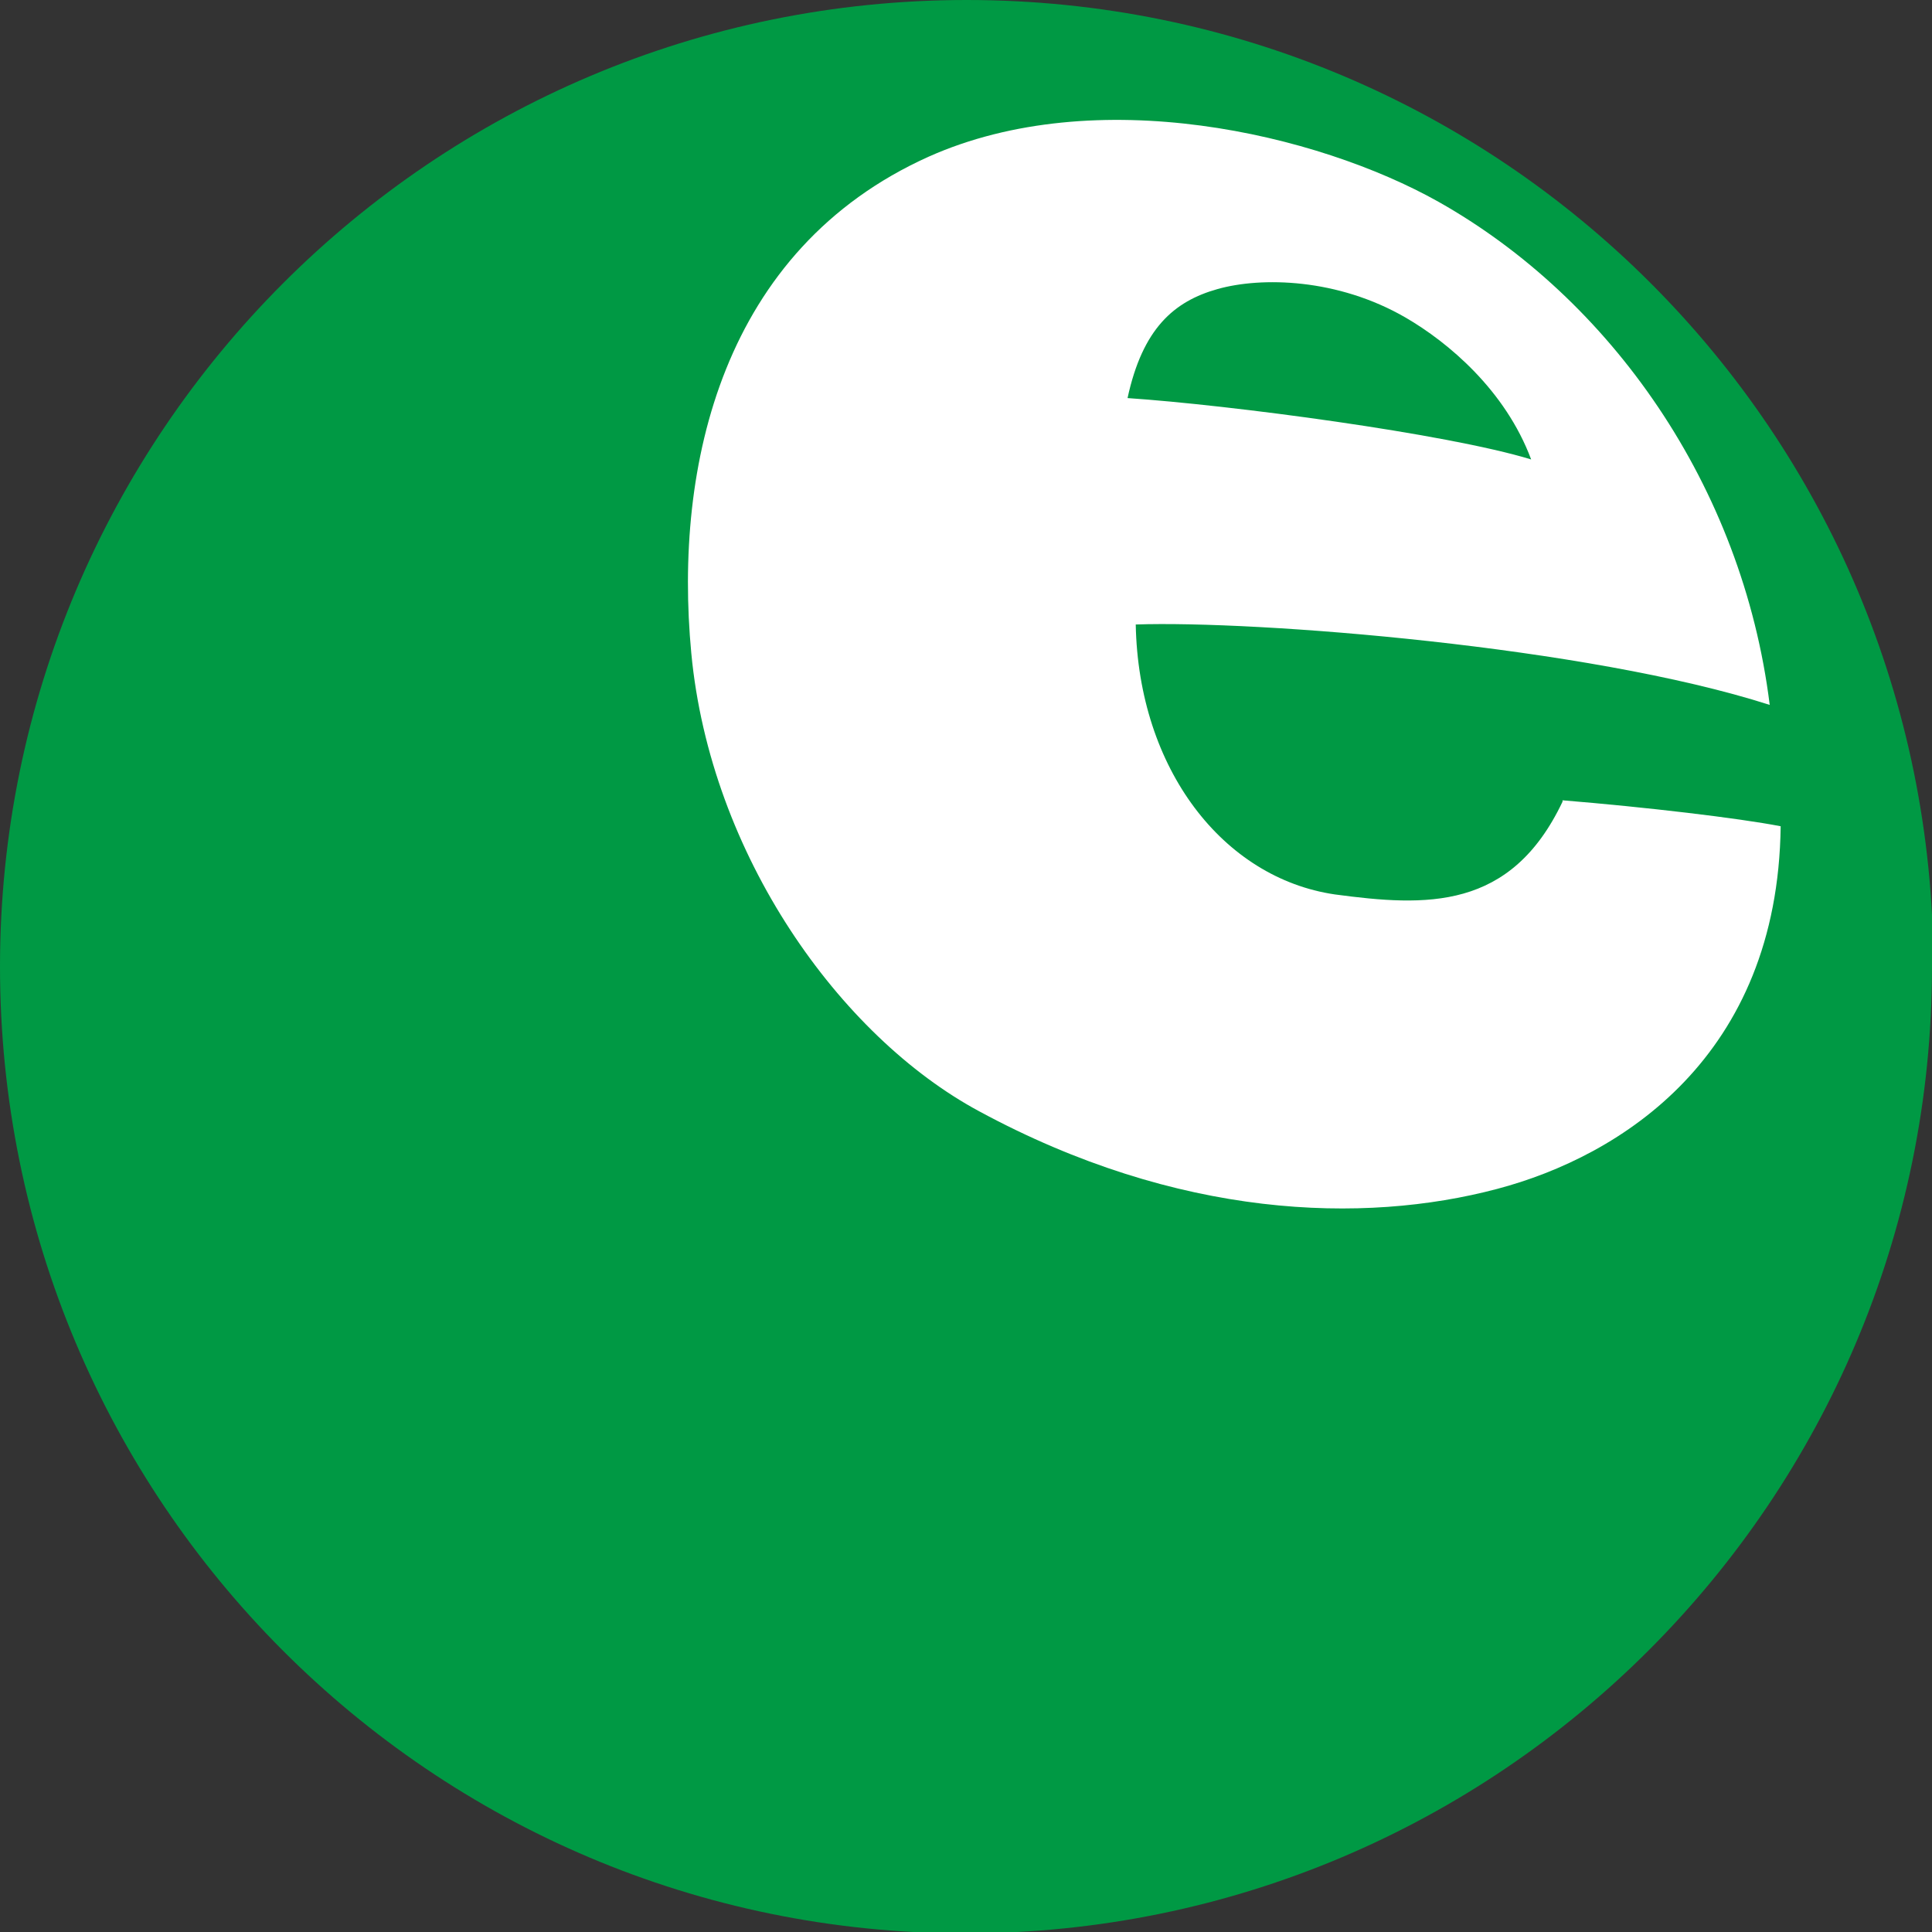<svg width="21" height="21" viewBox="0 0 21 21" fill="none" xmlns="http://www.w3.org/2000/svg">
<rect x="0" y="0" width="21" height="21" fill="#333333" stroke="none"/>
<g clip-path="url(#clip0_185_2433)">
<path d="M21 10.507C21 16.302 16.302 21.015 10.493 21.015C4.683 21.015 0 16.302 0 10.507C0 4.713 4.698 0 10.507 0C16.317 0 21.015 4.698 21.015 10.507H21Z" fill="#009944"/>
<path d="M13.234 3.142C13.709 3.008 14.539 3.023 15.28 3.453C15.739 3.72 16.361 4.239 16.643 4.994C15.724 4.713 13.368 4.402 12.256 4.327C12.419 3.572 12.76 3.275 13.234 3.142ZM16.984 8.714C16.421 9.9 15.502 9.855 14.509 9.722C13.294 9.544 12.375 8.358 12.345 6.788C13.649 6.743 17.251 7.025 19.236 7.662C18.94 5.276 17.503 3.246 15.635 2.193C14.316 1.452 11.915 0.889 10.092 1.704C7.855 2.712 7.321 5.054 7.514 7.099C7.721 9.292 9.129 11.263 10.641 12.078C12.805 13.249 14.82 13.308 16.273 12.923C17.621 12.567 19.325 11.486 19.355 8.981C18.896 8.892 17.888 8.773 16.984 8.699V8.714Z" fill="white"/>
</g>
<defs>
<clipPath id="clip0_185_2433">
<rect width="21" height="21" fill="white"/>
</clipPath>
</defs>
</svg>
